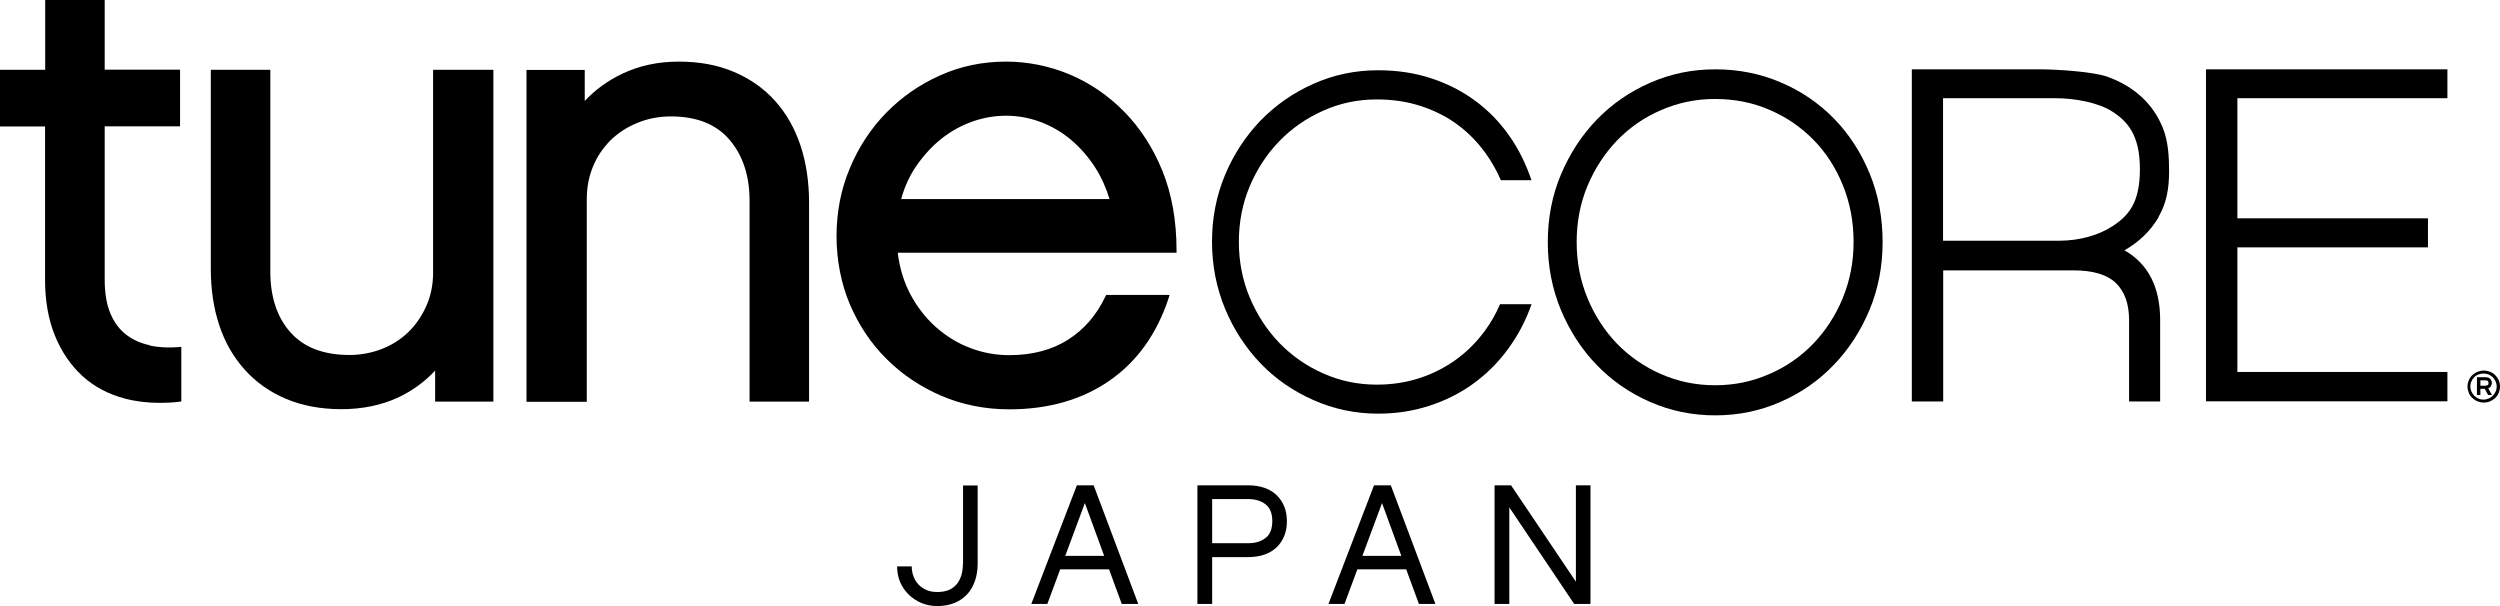 <?xml version="1.0" encoding="utf-8"?>
<svg xmlns="http://www.w3.org/2000/svg" width="132" height="32" viewBox="0 0 132 32" fill="none">
<path d="M80.861 16.061H79.203C78.98 16.575 78.714 17.048 78.391 17.48C77.952 18.075 77.446 18.58 76.866 18.996C76.286 19.412 75.648 19.738 74.943 19.966C74.239 20.195 73.493 20.309 72.697 20.309C71.694 20.309 70.749 20.113 69.862 19.714C68.975 19.322 68.205 18.784 67.542 18.099C66.887 17.415 66.373 16.624 65.983 15.702C65.602 14.789 65.412 13.811 65.412 12.767C65.412 11.724 65.602 10.754 65.983 9.841C66.365 8.936 66.887 8.137 67.542 7.46C68.196 6.783 68.967 6.245 69.862 5.846C70.749 5.446 71.694 5.25 72.697 5.25C73.534 5.25 74.305 5.365 75.026 5.601C75.747 5.837 76.394 6.164 76.966 6.588C77.537 7.011 78.026 7.517 78.449 8.104C78.756 8.536 79.038 9.025 79.245 9.514H80.861C80.571 8.658 80.181 7.859 79.676 7.15C79.178 6.441 78.582 5.829 77.894 5.324C77.206 4.81 76.427 4.419 75.565 4.133C74.695 3.848 73.766 3.71 72.763 3.71C71.561 3.71 70.418 3.946 69.349 4.427C68.279 4.9 67.351 5.552 66.555 6.367C65.768 7.191 65.138 8.145 64.682 9.237C64.226 10.33 63.994 11.504 63.994 12.759C63.994 14.015 64.226 15.189 64.682 16.298C65.138 17.398 65.768 18.36 66.555 19.184C67.343 20.007 68.279 20.651 69.349 21.124C70.418 21.597 71.553 21.841 72.763 21.841C73.716 21.841 74.62 21.703 75.465 21.426C76.319 21.148 77.09 20.765 77.786 20.26C78.482 19.754 79.096 19.151 79.618 18.434C80.148 17.716 80.563 16.933 80.869 16.053L80.861 16.061Z" fill="black"/>
<path d="M96.841 6.27C96.045 5.454 95.109 4.81 94.031 4.354C92.954 3.889 91.793 3.661 90.567 3.661C89.34 3.661 88.204 3.897 87.127 4.37C86.049 4.843 85.113 5.487 84.309 6.318C83.513 7.142 82.883 8.112 82.419 9.213C81.955 10.313 81.723 11.504 81.723 12.784C81.723 14.064 81.955 15.262 82.419 16.371C82.883 17.48 83.513 18.45 84.309 19.273C85.105 20.097 86.041 20.749 87.127 21.222C88.204 21.695 89.348 21.931 90.567 21.931C91.785 21.931 92.929 21.695 94.006 21.222C95.084 20.749 96.02 20.105 96.816 19.273C97.612 18.45 98.242 17.48 98.706 16.371C99.17 15.262 99.402 14.064 99.402 12.784C99.402 11.504 99.178 10.281 98.722 9.172C98.266 8.063 97.645 7.093 96.849 6.278L96.841 6.27ZM97.297 15.743C96.915 16.665 96.393 17.463 95.739 18.148C95.076 18.833 94.305 19.371 93.409 19.754C92.514 20.146 91.57 20.341 90.558 20.341C89.547 20.341 88.602 20.146 87.707 19.754C86.812 19.363 86.041 18.825 85.378 18.148C84.723 17.463 84.201 16.665 83.82 15.743C83.439 14.822 83.248 13.835 83.248 12.775C83.248 11.716 83.439 10.729 83.82 9.816C84.201 8.903 84.723 8.104 85.378 7.419C86.041 6.734 86.812 6.196 87.707 5.813C88.602 5.422 89.547 5.226 90.558 5.226C91.57 5.226 92.539 5.413 93.426 5.797C94.321 6.18 95.092 6.71 95.755 7.386C96.418 8.063 96.932 8.862 97.305 9.783C97.678 10.705 97.869 11.699 97.869 12.767C97.869 13.835 97.678 14.814 97.297 15.735V15.743Z" fill="black"/>
<path d="M113.965 11.463C114.387 10.737 114.528 9.979 114.528 9.042C114.528 8.267 114.478 7.476 114.222 6.816C113.965 6.155 113.592 5.601 113.094 5.136C112.597 4.672 111.992 4.313 111.271 4.052C110.55 3.791 108.643 3.661 107.732 3.661L100.944 3.661V21.197H102.601V14.276L109.481 14.276C110.508 14.276 111.254 14.496 111.718 14.944C112.183 15.393 112.415 16.045 112.415 16.901V21.197H114.056V16.901C114.056 15.164 113.426 13.933 112.174 13.216C112.945 12.775 113.542 12.197 113.973 11.471L113.965 11.463ZM111.536 11.944C110.823 12.417 109.796 12.71 108.726 12.71L102.593 12.71V5.185L108.511 5.185C109.605 5.185 110.798 5.43 111.495 5.87C112.324 6.392 112.987 7.117 112.987 8.927C112.987 10.737 112.373 11.39 111.544 11.944H111.536Z" fill="black"/>
<path d="M116.476 21.189L129.223 21.189V19.64L118.134 19.64V13.061L128.196 13.061V11.528L118.134 11.528V5.185L129.223 5.185V3.661L116.476 3.661V21.189Z" fill="black"/>
<path d="M22.867 14.398C22.867 15.026 22.752 15.605 22.519 16.134C22.287 16.665 21.972 17.129 21.583 17.512C21.193 17.895 20.721 18.205 20.182 18.417C19.643 18.629 19.063 18.743 18.45 18.743C17.09 18.743 16.046 18.344 15.342 17.553C14.629 16.762 14.273 15.678 14.273 14.333L14.273 3.685L11.131 3.685L11.131 14.202C11.131 15.287 11.28 16.281 11.579 17.178C11.877 18.075 12.325 18.858 12.921 19.518C13.51 20.178 14.248 20.7 15.101 21.059C15.955 21.418 16.933 21.605 18.019 21.605C19.105 21.605 20.132 21.401 21.003 20.994C21.765 20.643 22.42 20.162 22.975 19.567V21.206H26.05L26.05 3.685L22.867 3.685L22.867 14.406V14.398Z" fill="black"/>
<path d="M7.915 18.23C7.451 18.132 7.037 17.953 6.68 17.684C6.324 17.415 6.042 17.048 5.843 16.583C5.636 16.11 5.528 15.499 5.528 14.765L5.528 6.669L9.507 6.669L9.507 3.677L5.528 3.677L5.528 0L2.387 0L2.387 3.685L0 3.685L0 6.677H2.379L2.379 14.773C2.379 15.882 2.553 16.868 2.901 17.724C3.249 18.58 3.738 19.29 4.351 19.852C4.965 20.415 5.719 20.814 6.589 21.043C7.161 21.197 7.783 21.271 8.446 21.271C8.769 21.271 9.109 21.255 9.449 21.214L9.573 21.197V18.311L9.416 18.328C8.885 18.368 8.38 18.344 7.907 18.246L7.915 18.23Z" fill="black"/>
<path d="M40.936 5.34C40.348 4.68 39.61 4.158 38.756 3.799C37.903 3.432 36.925 3.253 35.839 3.253C34.753 3.253 33.758 3.465 32.863 3.889C32.092 4.256 31.429 4.737 30.874 5.332V3.693L27.799 3.693L27.799 21.214H30.982L30.982 10.525C30.982 9.898 31.09 9.319 31.313 8.789C31.529 8.259 31.844 7.802 32.233 7.411C32.623 7.028 33.104 6.71 33.651 6.49C34.198 6.261 34.794 6.147 35.433 6.147C36.784 6.147 37.828 6.563 38.524 7.386C39.229 8.218 39.577 9.294 39.577 10.591V21.206H42.718V10.688C42.718 9.604 42.569 8.601 42.27 7.696C41.972 6.791 41.525 6.001 40.936 5.34Z" fill="black"/>
<path d="M59.361 5.903C58.524 5.047 57.554 4.386 56.477 3.93C55.399 3.481 54.264 3.253 53.12 3.253C51.877 3.253 50.7 3.498 49.622 3.987C48.545 4.468 47.592 5.136 46.788 5.96C45.984 6.783 45.337 7.762 44.873 8.878C44.401 9.995 44.169 11.202 44.169 12.466C44.169 13.729 44.409 14.969 44.873 16.069C45.346 17.17 45.992 18.148 46.812 18.955C47.625 19.771 48.603 20.423 49.697 20.896C50.799 21.369 52.009 21.613 53.294 21.613C55.358 21.613 57.14 21.1 58.582 20.097C60.032 19.094 61.077 17.635 61.698 15.759L61.756 15.572L58.408 15.572L58.366 15.653C57.902 16.632 57.239 17.398 56.394 17.936C55.548 18.474 54.504 18.752 53.294 18.752C52.59 18.752 51.893 18.629 51.239 18.377C50.575 18.132 49.97 17.757 49.432 17.284C48.893 16.811 48.429 16.216 48.064 15.531C47.724 14.887 47.5 14.153 47.401 13.346L62.121 13.346V13.208C62.121 11.659 61.872 10.256 61.383 9.042C60.894 7.827 60.215 6.775 59.378 5.919L59.361 5.903ZM47.583 10.509C47.757 9.865 48.031 9.27 48.387 8.756C48.777 8.194 49.224 7.704 49.722 7.313C50.219 6.922 50.766 6.62 51.346 6.416C52.532 6.001 53.775 6.009 54.919 6.433C55.507 6.653 56.046 6.963 56.526 7.362C57.015 7.77 57.446 8.259 57.811 8.821C58.143 9.335 58.4 9.906 58.582 10.509L47.583 10.509Z" fill="black"/>
<path d="M50.841 29.766C50.841 30.215 50.733 30.581 50.509 30.85C50.285 31.119 49.946 31.258 49.49 31.258C49.274 31.258 49.084 31.226 48.918 31.152C48.752 31.079 48.611 30.981 48.495 30.859C48.379 30.736 48.288 30.59 48.23 30.427C48.172 30.263 48.139 30.092 48.139 29.905H47.368C47.368 30.198 47.418 30.475 47.525 30.728C47.633 30.981 47.782 31.201 47.973 31.389C48.163 31.576 48.387 31.723 48.644 31.837C48.901 31.943 49.183 32 49.49 32C49.83 32 50.128 31.943 50.393 31.837C50.658 31.731 50.882 31.576 51.064 31.38C51.247 31.185 51.379 30.948 51.479 30.671C51.57 30.394 51.62 30.1 51.62 29.774V25.633H50.849V29.774L50.841 29.766Z" fill="black"/>
<path d="M56.858 25.625L54.454 31.886L55.3 31.886L55.979 30.06H58.557L59.228 31.886H60.099L57.745 25.625H56.858ZM56.245 29.35L57.281 26.562L58.3 29.35H56.245Z" fill="black"/>
<path d="M67.417 26.154C67.243 25.983 67.028 25.853 66.779 25.763C66.522 25.673 66.232 25.625 65.9 25.625H63.223V31.886H64.002V29.416H65.9C66.232 29.416 66.522 29.367 66.779 29.277C67.036 29.187 67.243 29.057 67.417 28.886C67.591 28.714 67.724 28.519 67.815 28.282C67.906 28.054 67.948 27.793 67.948 27.524C67.948 27.255 67.906 26.994 67.815 26.758C67.724 26.529 67.591 26.326 67.417 26.154ZM66.82 28.405C66.58 28.592 66.273 28.682 65.9 28.682H64.002V26.35H65.9C66.273 26.35 66.58 26.44 66.82 26.627C67.061 26.815 67.177 27.108 67.177 27.516C67.177 27.924 67.061 28.225 66.82 28.405Z" fill="black"/>
<path d="M72.548 25.625L70.144 31.886H70.99L71.669 30.06H74.247L74.918 31.886H75.788L73.435 25.625H72.548ZM71.934 29.35L72.971 26.562L73.99 29.35H71.934Z" fill="black"/>
<path d="M83.207 30.712L79.784 25.625H78.913V31.886H79.692V26.79L83.115 31.886H83.977V25.625H83.207V30.712Z" fill="black"/>
<path d="M131.934 20.081C131.892 19.974 131.826 19.885 131.751 19.811C131.677 19.738 131.586 19.673 131.478 19.632C131.37 19.591 131.262 19.567 131.146 19.567C131.03 19.567 130.914 19.591 130.806 19.632C130.707 19.673 130.608 19.738 130.533 19.811C130.458 19.885 130.392 19.974 130.351 20.081C130.309 20.186 130.284 20.293 130.284 20.407C130.284 20.521 130.309 20.635 130.351 20.741C130.392 20.847 130.458 20.937 130.533 21.01C130.616 21.083 130.707 21.148 130.806 21.189C130.914 21.23 131.022 21.255 131.146 21.255C131.271 21.255 131.378 21.23 131.478 21.189C131.586 21.14 131.677 21.083 131.751 21.01C131.826 20.937 131.892 20.847 131.934 20.741C131.975 20.635 132 20.529 132 20.407C132 20.284 131.975 20.178 131.934 20.081ZM131.768 20.676C131.726 20.757 131.685 20.831 131.619 20.896C131.552 20.961 131.486 21.01 131.395 21.043C131.312 21.075 131.221 21.1 131.13 21.1C131.039 21.1 130.939 21.083 130.865 21.043C130.782 21.01 130.707 20.953 130.641 20.896C130.583 20.831 130.533 20.757 130.492 20.676C130.458 20.594 130.434 20.505 130.434 20.407C130.434 20.309 130.45 20.219 130.492 20.138C130.525 20.056 130.574 19.983 130.641 19.917C130.699 19.852 130.773 19.803 130.865 19.771C130.947 19.738 131.039 19.722 131.13 19.722C131.221 19.722 131.312 19.738 131.395 19.771C131.478 19.811 131.552 19.86 131.619 19.917C131.677 19.983 131.726 20.056 131.768 20.138C131.801 20.219 131.826 20.309 131.826 20.407C131.826 20.505 131.809 20.594 131.768 20.676Z" fill="black"/>
<path d="M131.511 20.398C131.544 20.35 131.569 20.293 131.569 20.219C131.569 20.129 131.536 20.048 131.478 19.999C131.42 19.942 131.337 19.917 131.237 19.917H130.782V20.855H130.964V20.529H131.196L131.37 20.855H131.577L131.378 20.505C131.436 20.48 131.486 20.447 131.519 20.398H131.511ZM131.345 20.333C131.345 20.333 131.279 20.366 131.246 20.366H130.964V20.081H131.246C131.287 20.081 131.329 20.089 131.354 20.113C131.378 20.138 131.395 20.17 131.395 20.227C131.395 20.284 131.378 20.317 131.345 20.341V20.333Z" fill="black"/>
</svg>